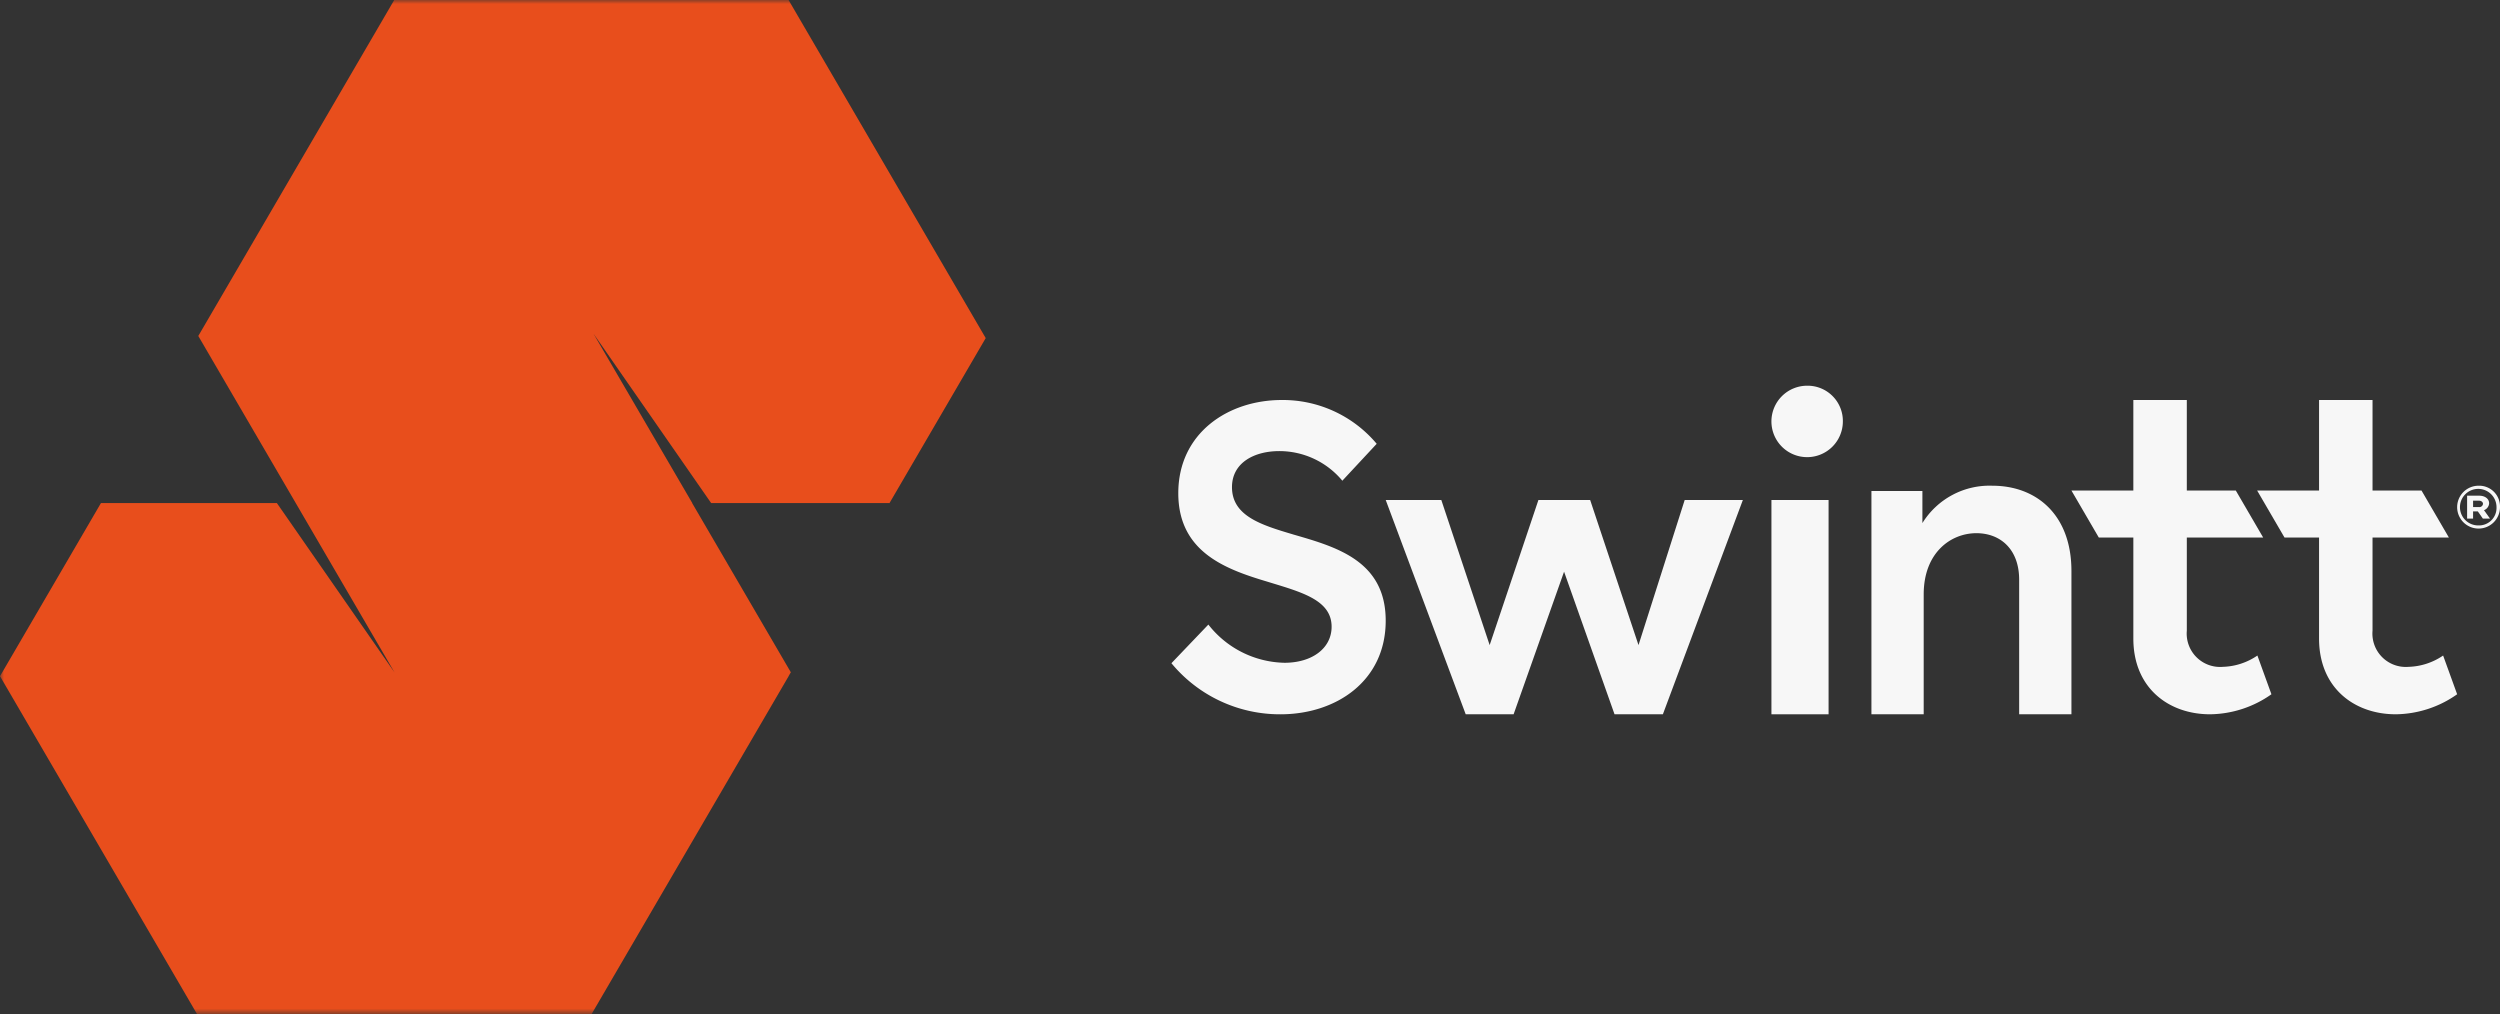 <svg xmlns="http://www.w3.org/2000/svg" xmlns:xlink="http://www.w3.org/1999/xlink" viewBox="0 0 308.616 125.21"><rect x="0" y="0" width="308.616" height="125.21" fill="#333333" stroke="none"/><defs><mask id="a321b4fa-1cde-45ee-b3e2-50ad00f2f915" x="0" y="0" width="310.38" height="125.21" maskUnits="userSpaceOnUse"><g id="ac3cd25c-3a52-47f3-a4ca-89890d34c8e5" data-name="prefix  b"><path id="acf04567-a66d-4042-8490-23da38c4483a" data-name="prefix  a" d="M0,125.21H310.38V0H0Z" fill="#fff" fill-rule="evenodd"/></g></mask></defs><g id="ace309a4-bfbf-4f7d-81de-b82f8d8babe9" data-name="Layer 2"><g id="a32019b9-b697-4ba0-b521-86aa077a2de3" data-name="Layer 1"><polygon points="202.267 79.635 196.299 61.723 189.912 61.723 183.893 79.635 177.925 61.723 171.062 61.723 180.936 88.176 186.849 88.176 193.079 70.574 199.308 88.176 205.276 88.176 215.15 61.723 207.969 61.723 202.267 79.635" fill="#f7f7f7" fill-rule="evenodd"/><path d="M159.611,65.97V65.968c-3.924-1.166-7.527-2.278-7.527-5.83,0-3.021,2.755-4.451,5.83-4.451a10.107,10.107,0,0,1,7.793,3.656l4.241-4.557a15.136,15.136,0,0,0-11.717-5.407c-6.626,0-12.775,4.081-12.775,11.502,0,7.26,5.832,9.382,10.973,10.918,4.135,1.273,7.953,2.227,7.953,5.566,0,2.651-2.386,4.453-5.832,4.453a12.236,12.236,0,0,1-9.382-4.717l-4.56,4.769a17.362,17.362,0,0,0,13.464,6.308c6.839,0,12.988-4.081,12.988-11.555C171.062,69.201,164.912,67.504,159.611,65.97Z" fill="#f7f7f7" fill-rule="evenodd"/><rect x="218.677" y="61.723" width="7.054" height="26.453" fill="#f7f7f7"/><path d="M223.085,47.615a4.409,4.409,0,1,0,4.409,4.437A4.351,4.351,0,0,0,223.085,47.615Z" fill="#f7f7f7" fill-rule="evenodd"/><path d="M245.951,59.96a9.743,9.743,0,0,0-8.638,4.612V60.612h-6.292V88.176h6.453V73.363c0-5.1,3.305-7.543,6.506-7.543,2.933,0,5.278,1.954,5.278,5.751V88.176h6.453V70.486C255.711,63.541,251.392,59.96,245.951,59.96Z" fill="#f7f7f7" fill-rule="evenodd"/><path d="M305.971,59.96a2.645,2.645,0,1,0,2.645,2.645A2.566,2.566,0,0,0,305.971,59.96Zm0,4.903a2.256,2.256,0,1,1,2.215-2.257A2.166,2.166,0,0,1,305.971,64.862Z" fill="#f7f7f7" fill-rule="evenodd"/><path d="M274.393,82.319h-0a4.12,4.12,0,0,1-4.439-4.462V66.36h9.428l-3.379-5.802h-6.049v-11.179h-6.601V60.556H255.711l3.379,5.802h4.264V78.826c0,6.126,4.382,9.35,9.47,9.35a13.371,13.371,0,0,0,7.576-2.472l-1.732-4.781A7.925,7.925,0,0,1,274.393,82.319Z" fill="#f7f7f7" fill-rule="evenodd"/><path d="M297.319,82.319h-0a4.12,4.12,0,0,1-4.439-4.462V66.36h9.428l-3.379-5.802h-6.049v-11.179h-6.601V60.556h-7.643l3.379,5.802h4.264V78.826c0,6.126,4.382,9.35,9.47,9.35a13.371,13.371,0,0,0,7.576-2.472L301.594,80.923A7.925,7.925,0,0,1,297.319,82.319Z" fill="#f7f7f7" fill-rule="evenodd"/><path d="M307.274,62.13v-.001c0-.549-.507-.938-1.227-.938H304.556v2.83h.737v-.894h.583l.627.894h.883l-.747-1.041A.965.965,0,0,0,307.274,62.13Zm-1.261.468h-.72V61.806h.71c.308,0,.515.177.515.396A.453.453,0,0,1,306.013,62.598Z" fill="#f7f7f7" fill-rule="evenodd"/><g mask="url(#a321b4fa-1cde-45ee-b3e2-50ad00f2f915)"><path d="M97.345,0H48.666L24.479,41.474l.153.263L36.507,62.099l-.002.005h.005v.002L48.677,82.968l-.002.005-1.869-2.693h0L35.449,63.929,34.184,62.109v-.005H12.461L0,83.473,24.338,125.21H73.015L97.355,83.473l-.005-.009.286-.49h-.021L85.446,62.109l.004-.005h.011L73.294,41.24l.002-.004L87.786,62.099v.005H109.788l.009.014h0l11.886-20.381Z" fill="#e84e1c" fill-rule="evenodd"/></g></g></g></svg>
